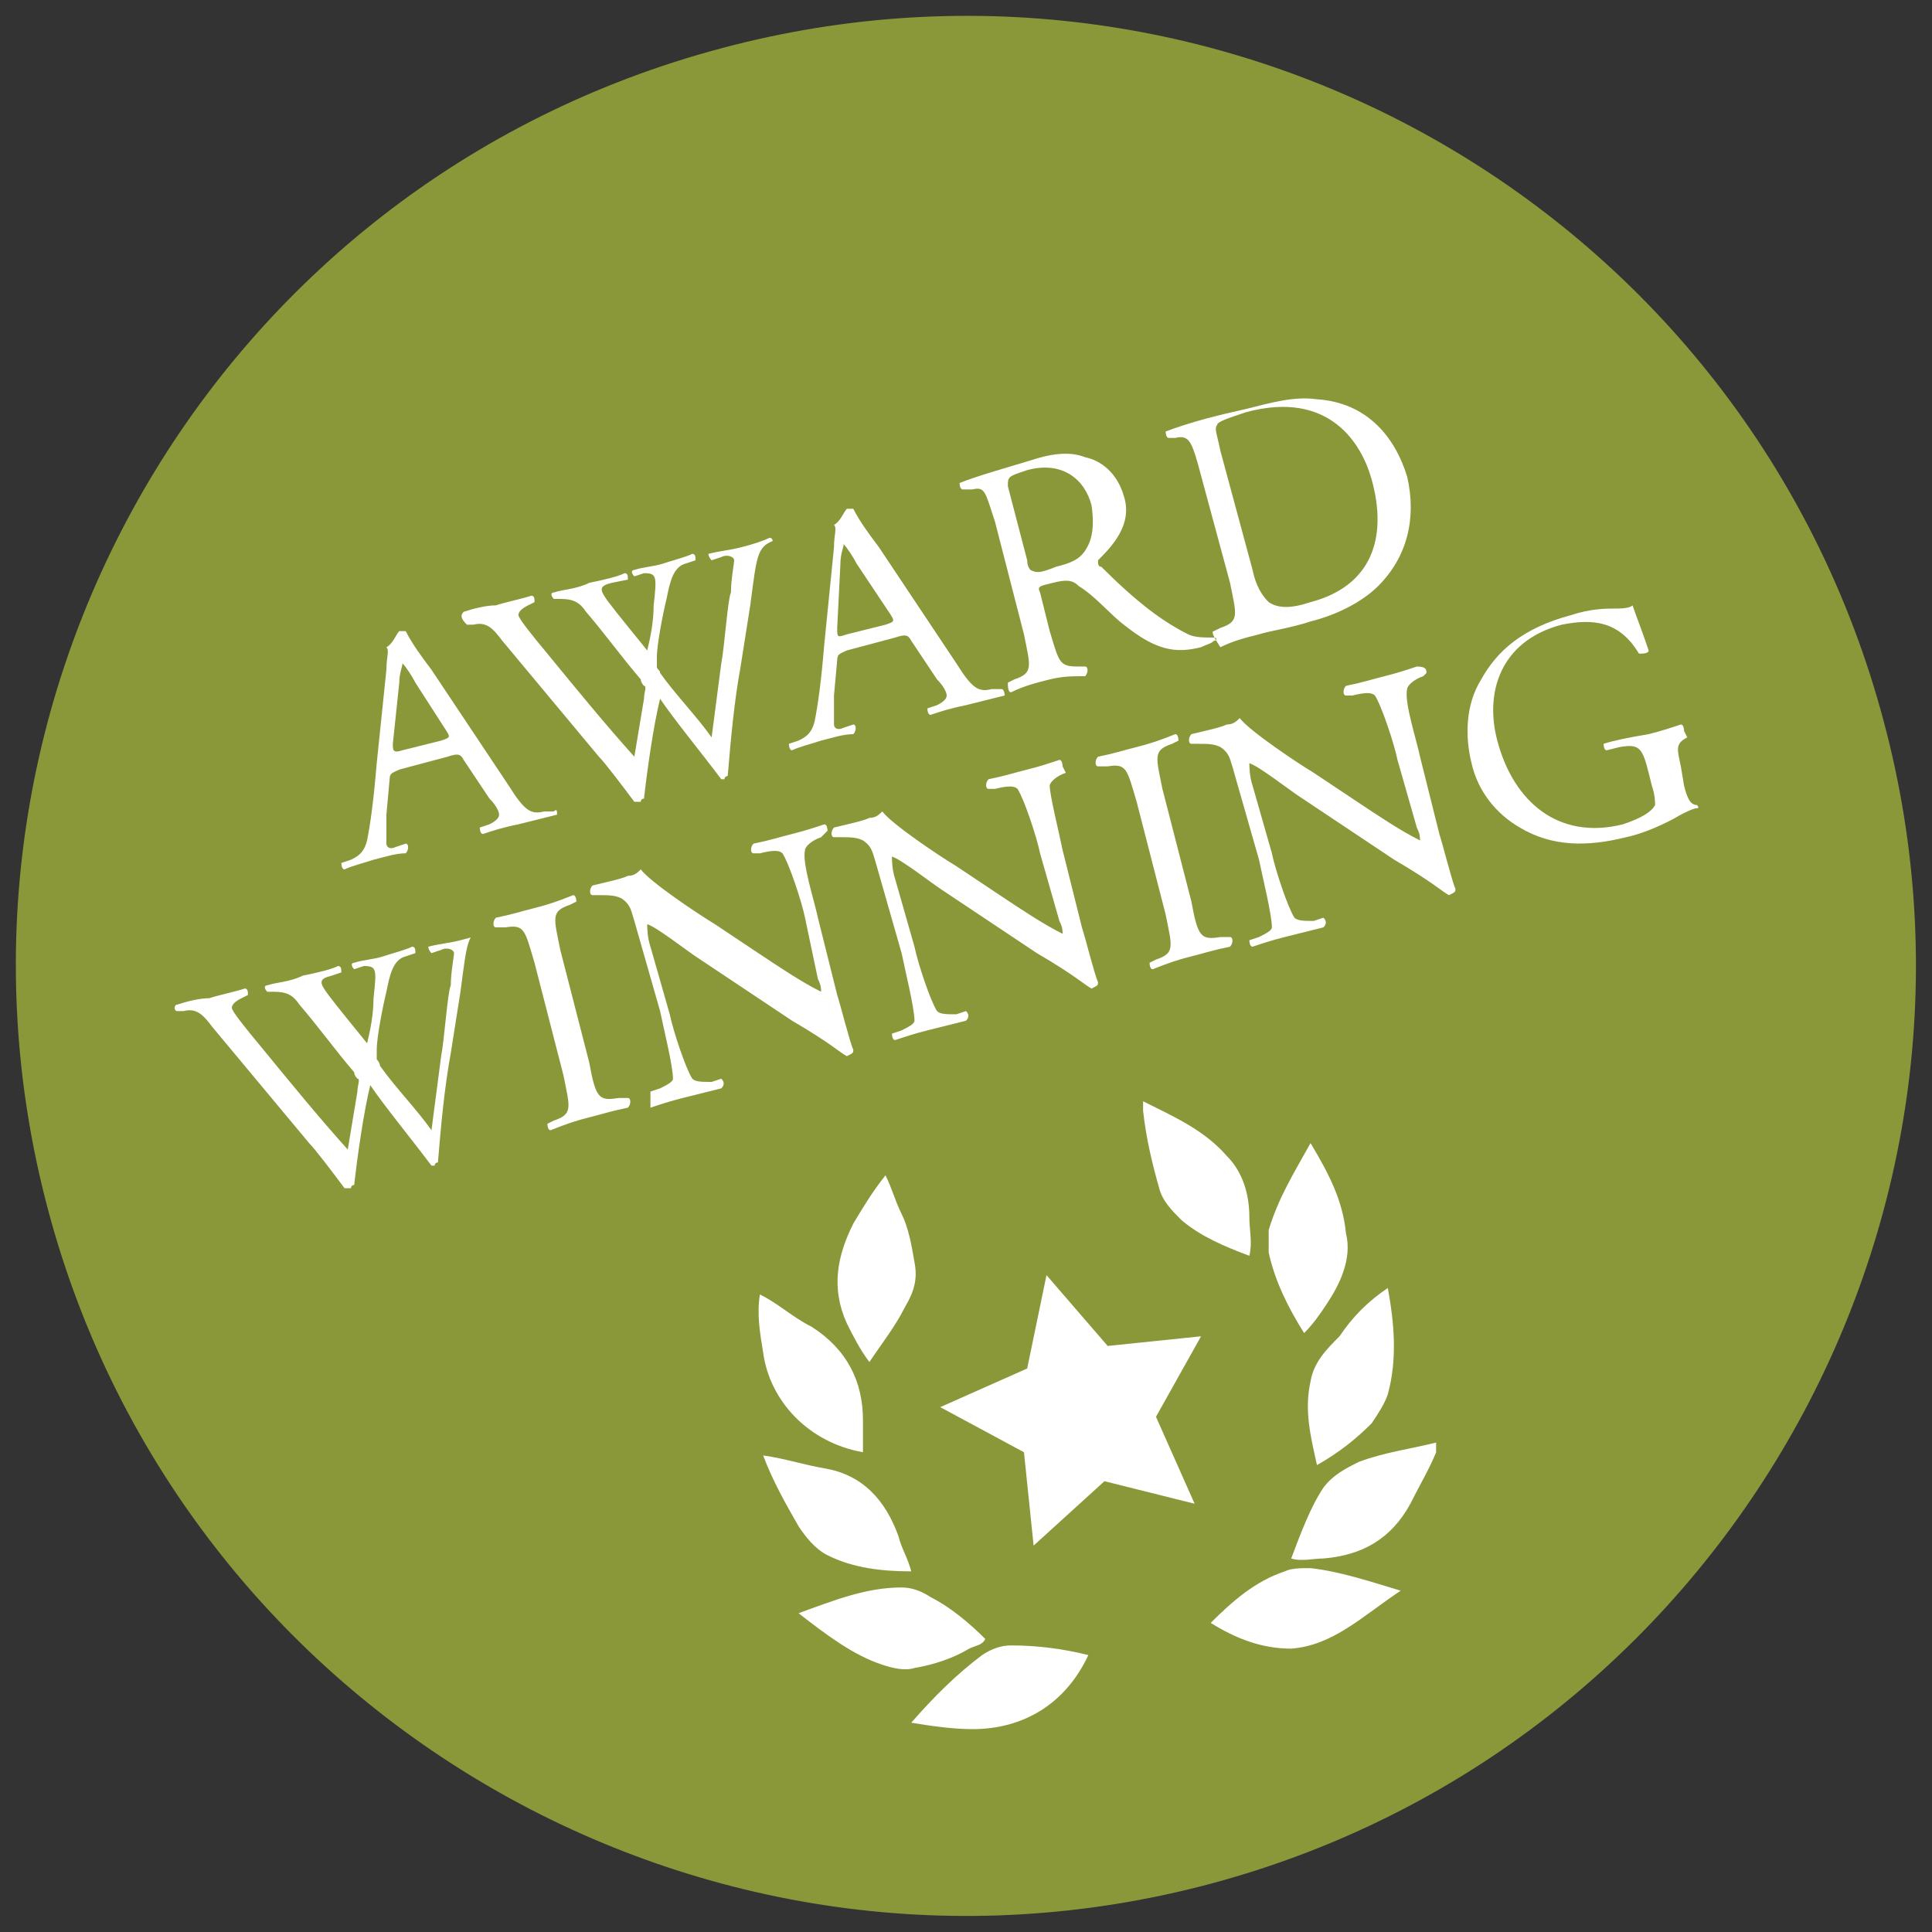 <?xml version="1.0" encoding="utf-8"?>
<!-- Generator: Adobe Illustrator 18.0.0, SVG Export Plug-In . SVG Version: 6.00 Build 0)  -->
<!DOCTYPE svg PUBLIC "-//W3C//DTD SVG 1.1//EN" "http://www.w3.org/Graphics/SVG/1.1/DTD/svg11.dtd">
<svg version="1.1" id="Layer_1" xmlns="http://www.w3.org/2000/svg" xmlns:xlink="http://www.w3.org/1999/xlink" x="0px" y="0px"
	 viewBox="0 0 60 60" enable-background="new 0 0 60 60" xml:space="preserve">
<rect x="0" y="0" width="60" height="60" fill="#333333" stroke="none"/>
<path fill="#FFFFFF" d="M22.7,2.3C7.4,6.4-1.6,22.1,2.5,37.3c4.1,15.3,19.8,24.3,35,20.2c15.3-4.1,24.3-19.8,20.2-35
	C53.6,7.3,38-1.8,22.7,2.3z"/>
<g>
	<path fill="#8A9839" d="M40.7,18.7c1.9-0.5,2.4-2,1.9-3.8c-0.3-1.1-1.3-2.8-3.9-2.1c-0.6,0.2-0.9,0.3-0.9,0.4
		c-0.1,0.1,0,0.3,0.1,0.8l1,3.7c0.1,0.5,0.3,0.8,0.5,1C39.7,18.9,40.1,18.9,40.7,18.7z"/>
	<path fill="#8A9839" d="M12.9,21.2c-0.1-0.2-0.3-0.5-0.4-0.6h0c0,0.1-0.1,0.3-0.1,0.6l-0.2,1.9c0,0.2,0,0.3,0.3,0.2l1.2-0.3
		c0.3-0.1,0.3-0.1,0.1-0.4L12.9,21.2z"/>
	<path fill="#8A9839" d="M26.3,19.7l1.2-0.3c0.3-0.1,0.3-0.1,0.1-0.4l-1-1.5c-0.1-0.2-0.3-0.5-0.4-0.6h0c0,0.1-0.1,0.3-0.1,0.6
		L26,19.5C26,19.8,26,19.8,26.3,19.7z"/>
	<path fill="#8A9839" d="M22.4,1.5C6.6,5.7-2.7,21.9,1.5,37.6c4.2,15.7,20.4,25.1,36.1,20.9c15.7-4.2,25.1-20.4,20.9-36.1
		C54.3,6.6,38.1-2.7,22.4,1.5z M37.7,19.6l0.2-0.1c0.6-0.2,0.5-0.4,0.3-1.4l-1-3.7c-0.2-0.7-0.3-0.9-0.7-0.8l-0.2,0
		c-0.1,0-0.1-0.2-0.1-0.2c0.8-0.3,1.6-0.5,2.5-0.7c0.8-0.2,1.5-0.4,2.2-0.3c1.5,0.1,2.4,1.1,2.8,2.4c0.3,1.3,0,2.5-0.9,3.4
		c-0.5,0.5-1.3,0.9-2.1,1.1c-0.6,0.2-1.3,0.3-1.6,0.4c-0.4,0.1-0.8,0.2-1.2,0.4C37.7,19.8,37.6,19.6,37.7,19.6z M31.3,21.2l0.2-0.1
		c0.6-0.2,0.5-0.4,0.3-1.4l-0.9-3.5c-0.3-0.9-0.3-1.1-0.7-1l-0.3,0c-0.1,0-0.1-0.2-0.1-0.2c0.5-0.2,1.2-0.4,2.2-0.7
		c0.6-0.2,1.2-0.3,1.7-0.1c0.5,0.1,1,0.5,1.2,1.2c0.3,0.9-0.4,1.6-0.8,2c0,0.1,0,0.2,0.1,0.2c1.1,1.1,1.9,1.7,2.7,2.1
		c0.2,0.1,0.5,0.1,0.8,0.1c0.1,0,0.1,0.1,0,0.1c-0.1,0.1-0.2,0.1-0.4,0.2c-0.8,0.2-1.4,0.1-2.4-0.7c-0.4-0.3-0.9-0.9-1.4-1.2
		c-0.2-0.2-0.4-0.2-0.8-0.1c-0.4,0.1-0.5,0.1-0.4,0.3l0.3,1.2c0.3,1,0.3,1.1,0.9,1.1l0.2,0c0.1,0,0.1,0.2,0,0.3
		C33.3,21,33,21,32.6,21.1c-0.4,0.1-0.8,0.2-1.2,0.4C31.3,21.5,31.3,21.3,31.3,21.2z M41.8,38.3c0.2,0.8-0.2,1.6-0.6,2.2
		c-0.2,0.3-0.4,0.6-0.7,0.9c-0.5-0.8-0.9-1.6-1.1-2.5c0-0.2,0-0.4,0-0.7c0.3-1,0.8-1.8,1.3-2.7C41.3,36.5,41.7,37.3,41.8,38.3z
		 M43.1,40c0.2,1.1,0.3,2.2,0,3.3c-0.1,0.3-0.3,0.6-0.5,0.9c-0.5,0.5-1,0.9-1.7,1.3c-0.2-0.9-0.4-1.7-0.2-2.6c0.1-0.6,0.5-1,0.9-1.4
		C42,40.9,42.5,40.4,43.1,40z M37.9,29.1l0.3,0c0.1,0,0.1,0.2,0,0.3c-0.5,0.1-0.8,0.2-1.2,0.3c-0.4,0.1-0.7,0.2-1.2,0.4
		c-0.1,0-0.1-0.2-0.1-0.2l0.2-0.1c0.6-0.2,0.5-0.4,0.3-1.4l-0.9-3.5c-0.3-1-0.3-1.2-0.9-1.1l-0.3,0c-0.1,0-0.1-0.2,0-0.3
		c0.5-0.1,0.8-0.2,1.2-0.3c0.4-0.1,0.7-0.2,1.2-0.4c0.1,0,0.1,0.2,0.1,0.2l-0.2,0.1c-0.6,0.2-0.5,0.4-0.3,1.4l0.9,3.5
		C37.2,29.1,37.3,29.2,37.9,29.1z M33,26.4l0.6,2.4c0.1,0.3,0.4,1.5,0.5,1.7c0,0.1,0,0.1-0.2,0.2c-0.2-0.1-0.5-0.4-1.7-1.1l-3-2
		c-0.3-0.2-1.2-0.9-1.5-1h0c0,0.1,0,0.4,0.1,0.7l0.6,2.1c0.1,0.5,0.5,1.7,0.7,2c0.1,0.1,0.3,0.1,0.6,0.1l0.3-0.1
		c0.1,0.1,0.1,0.2,0,0.3c-0.4,0.1-0.8,0.2-1.2,0.3c-0.4,0.1-0.7,0.2-1,0.3c-0.1,0-0.1-0.2-0.1-0.2l0.3-0.1c0.2-0.1,0.4-0.2,0.4-0.3
		c0-0.4-0.3-1.6-0.4-2.1l-0.8-2.8c-0.1-0.3-0.1-0.5-0.4-0.7c-0.2-0.1-0.4-0.1-0.7-0.1l-0.2,0c-0.1,0-0.1-0.2,0-0.3
		c0.4-0.1,0.9-0.2,1.1-0.3c0.2,0,0.3-0.1,0.4-0.2c0.3,0.4,1.8,1.4,2.3,1.7l1.2,0.8c0.9,0.6,1.5,1,2.1,1.3h0c0-0.1,0-0.2-0.1-0.4
		l-0.6-2.1c-0.1-0.5-0.5-1.7-0.7-2c-0.1-0.1-0.3-0.1-0.7,0l-0.2,0c-0.1,0-0.1-0.2,0-0.3c0.5-0.1,0.8-0.2,1.2-0.3
		c0.4-0.1,0.7-0.2,1-0.3c0.1,0,0.1,0.2,0.1,0.2L33.1,24c-0.3,0.1-0.5,0.3-0.5,0.4C32.6,24.7,32.9,25.9,33,26.4z M35.5,34.5
		c0-0.1,0-0.1,0-0.3c1,0.5,1.9,0.9,2.6,1.7c0.5,0.5,0.7,1.2,0.7,1.9c0,0.4,0.1,0.8,0,1.2c-0.8-0.3-1.5-0.6-2.1-1.1
		c-0.3-0.3-0.6-0.6-0.7-1C35.8,36.2,35.6,35.4,35.5,34.5z M25.9,17c0-0.4,0.1-0.6,0-0.7c0.2-0.1,0.3-0.4,0.4-0.5c0.1,0,0.1,0,0.2,0
		c0.2,0.4,0.5,0.8,0.8,1.2l2.4,3.6c0.5,0.8,0.7,0.9,1.1,0.8l0.3,0c0.1,0,0.1,0.2,0.1,0.2c-0.4,0.1-0.8,0.2-1.2,0.3
		c-0.5,0.1-0.8,0.2-1.1,0.3c-0.1,0-0.1-0.2-0.1-0.2l0.3-0.1c0.2-0.1,0.3-0.2,0.3-0.3c0-0.1-0.1-0.3-0.3-0.5l-0.8-1.2
		c-0.1-0.2-0.2-0.2-0.5-0.1l-1.5,0.4c-0.2,0.1-0.3,0.1-0.3,0.3l-0.1,1.1c0,0.5,0,0.8,0,0.9c0,0.1,0.1,0.2,0.3,0.1l0.3-0.1
		c0.1,0,0.1,0.2,0,0.3c-0.3,0-0.6,0.1-1,0.2c-0.3,0.1-0.7,0.2-0.9,0.3c-0.1,0-0.1-0.2-0.1-0.2l0.3-0.1c0.2-0.1,0.4-0.2,0.5-0.6
		c0.1-0.5,0.2-1.2,0.3-2.4L25.9,17z M14.4,19c0.3-0.1,0.7-0.2,1-0.2c0.3-0.1,0.8-0.2,1.1-0.3c0.1,0,0.1,0.1,0.1,0.2l-0.2,0.1
		c-0.2,0.1-0.3,0.2-0.3,0.3c0,0.1,0.4,0.6,0.9,1.2c0.9,1.1,1.8,2.2,2.7,3.2c0.1-0.6,0.2-1.2,0.3-1.8c0-0.2,0.1-0.4,0-0.4
		c0,0-0.1-0.1-0.1-0.2c-0.6-0.7-1.1-1.4-1.7-2.1c-0.2-0.3-0.4-0.4-0.8-0.4l-0.2,0c-0.1-0.1-0.1-0.2,0-0.2c0.3-0.1,0.7-0.1,1.1-0.3
		c0.5-0.1,0.9-0.2,1.1-0.3c0.1,0,0.1,0.1,0.1,0.2L19,18.1c-0.4,0.1-0.4,0.2-0.1,0.6c0.3,0.4,0.8,1,1.2,1.5c0.1-0.4,0.2-0.9,0.2-1.4
		c0.1-0.9,0.1-1-0.3-1l-0.3,0.1c-0.1-0.1-0.1-0.2,0-0.2c0.3-0.1,0.6-0.1,0.9-0.2c0.3-0.1,0.7-0.2,0.9-0.3c0.1,0,0.1,0.1,0.1,0.2
		l-0.3,0.1c-0.4,0.1-0.5,0.6-0.6,1.1c-0.1,0.4-0.3,1.4-0.3,1.8c0,0.1,0,0.2,0,0.3s0.1,0.1,0.1,0.2c0.5,0.7,1.1,1.3,1.6,2
		c0.1-0.8,0.2-1.5,0.3-2.3c0.1-0.5,0.2-2,0.3-2.2c0-0.4,0.1-0.9,0.1-1c0-0.1-0.2-0.2-0.4-0.1l-0.3,0.1c-0.1-0.1-0.1-0.2-0.1-0.2
		c0.4-0.1,0.6-0.1,1-0.2c0.4-0.1,0.7-0.2,0.9-0.3c0.1,0,0.1,0.1,0.1,0.2L24,16.8c-0.5,0.2-0.5,0.5-0.7,2L23,20.7
		c-0.2,1.1-0.3,2.2-0.4,3.4c0,0-0.1,0-0.1,0.1c0,0-0.1,0-0.1,0c-0.6-0.8-1.5-1.9-1.9-2.5c-0.2,0.8-0.4,2.2-0.5,3.1
		c0,0-0.1,0-0.1,0.1c0,0-0.1,0-0.2,0c-0.3-0.4-0.9-1.2-1.1-1.4c-1-1.2-2-2.4-3-3.6c-0.3-0.4-0.5-0.6-0.9-0.5l-0.2,0
		C14.3,19.2,14.3,19.1,14.4,19z M15.2,28.7L15,28.8c-0.5,0.2-0.5,0.5-0.7,2L14,32.7c-0.2,1.1-0.3,2.2-0.4,3.4c0,0-0.1,0-0.1,0.1
		c0,0-0.1,0-0.1,0c-0.6-0.8-1.5-1.9-1.9-2.5c-0.2,0.8-0.4,2.2-0.5,3.1c0,0-0.1,0-0.1,0.1c0,0-0.1,0-0.2,0c-0.3-0.4-0.9-1.2-1.1-1.4
		c-1-1.2-2-2.4-3-3.6c-0.3-0.4-0.5-0.6-0.9-0.5l-0.2,0c-0.1,0-0.1-0.2,0-0.2c0.3-0.1,0.7-0.2,1-0.2c0.3-0.1,0.8-0.2,1.1-0.3
		c0.1,0,0.1,0.1,0.1,0.2l-0.2,0.1c-0.2,0.1-0.3,0.2-0.3,0.3c0,0.1,0.4,0.6,0.9,1.2c0.9,1.1,1.8,2.2,2.7,3.2c0.1-0.6,0.2-1.2,0.3-1.8
		c0-0.2,0.1-0.4,0-0.4c0,0-0.1-0.1-0.1-0.2c-0.6-0.7-1.1-1.4-1.7-2.1c-0.2-0.3-0.4-0.4-0.8-0.4l-0.2,0c-0.1-0.1-0.1-0.2,0-0.2
		c0.3-0.1,0.7-0.1,1.1-0.3c0.5-0.1,0.9-0.2,1.1-0.3c0.1,0,0.1,0.1,0.1,0.2l-0.3,0.1c-0.4,0.1-0.4,0.2-0.1,0.6c0.3,0.4,0.8,1,1.2,1.5
		c0.1-0.4,0.2-0.9,0.2-1.4c0.1-0.9,0.1-1-0.3-1l-0.3,0.1c-0.1-0.1-0.1-0.2,0-0.2c0.3-0.1,0.6-0.1,0.9-0.2c0.3-0.1,0.7-0.2,0.9-0.3
		c0.1,0,0.1,0.1,0.1,0.2l-0.3,0.1c-0.4,0.1-0.5,0.6-0.6,1.1c-0.1,0.4-0.3,1.4-0.3,1.8c0,0.1,0,0.2,0,0.3c0,0,0.1,0.1,0.1,0.2
		c0.5,0.7,1.1,1.3,1.6,2c0.1-0.8,0.2-1.5,0.3-2.3c0.1-0.5,0.2-2,0.3-2.2c0-0.4,0.1-0.9,0.1-1c0-0.1-0.2-0.2-0.4-0.1l-0.3,0.1
		c-0.1-0.1-0.1-0.2-0.1-0.2c0.4-0.1,0.6-0.1,1-0.2c0.4-0.1,0.7-0.2,0.9-0.3C15.2,28.5,15.2,28.6,15.2,28.7z M19.2,34.1l0.3,0
		c0.1,0,0.1,0.2,0,0.3c-0.5,0.1-0.8,0.2-1.2,0.3c-0.4,0.1-0.7,0.2-1.2,0.4c-0.1,0-0.1-0.2-0.1-0.2l0.2-0.1c0.6-0.2,0.5-0.4,0.3-1.4
		l-0.9-3.5c-0.3-1-0.3-1.2-0.9-1.1l-0.3,0c-0.1,0-0.1-0.2,0-0.3c0.5-0.1,0.8-0.2,1.2-0.3c0.4-0.1,0.7-0.2,1.2-0.4
		c0.1,0,0.1,0.2,0.1,0.2l-0.2,0.1c-0.6,0.2-0.5,0.4-0.3,1.4l0.9,3.5C18.5,34.1,18.6,34.2,19.2,34.1z M17.3,25.3
		c-0.4,0.1-0.8,0.2-1.2,0.3c-0.5,0.1-0.8,0.2-1.1,0.3c-0.1,0-0.1-0.2-0.1-0.2l0.3-0.1c0.2-0.1,0.3-0.2,0.3-0.3
		c0-0.1-0.1-0.3-0.3-0.5l-0.8-1.2c-0.1-0.2-0.2-0.2-0.5-0.1l-1.5,0.4c-0.2,0.1-0.3,0.1-0.3,0.3L12,25.3c0,0.5,0,0.8,0,0.9
		c0,0.1,0.1,0.2,0.3,0.1l0.3-0.1c0.1,0,0.1,0.2,0,0.3c-0.3,0-0.6,0.1-1,0.2c-0.3,0.1-0.7,0.2-0.9,0.3c-0.1,0-0.1-0.2-0.1-0.2
		l0.3-0.1c0.2-0.1,0.4-0.2,0.5-0.6c0.1-0.5,0.2-1.2,0.3-2.4l0.3-2.9c0-0.4,0.1-0.6,0-0.7c0.2-0.1,0.3-0.4,0.4-0.5c0.1,0,0.1,0,0.2,0
		c0.2,0.4,0.5,0.8,0.8,1.2l2.4,3.6c0.5,0.8,0.7,0.9,1.1,0.8l0.3,0C17.3,25.1,17.3,25.2,17.3,25.3z M20.2,33.9l0.3-0.1
		c0.2-0.1,0.4-0.2,0.4-0.3c0-0.4-0.3-1.6-0.4-2.1l-0.8-2.8c-0.1-0.3-0.1-0.5-0.4-0.7c-0.2-0.1-0.4-0.1-0.7-0.1l-0.2,0
		c-0.1,0-0.1-0.2,0-0.3c0.4-0.1,0.9-0.2,1.1-0.3c0.2,0,0.3-0.1,0.4-0.2c0.3,0.4,1.8,1.4,2.3,1.7l1.2,0.8c0.9,0.6,1.5,1,2.1,1.3h0
		c0-0.1,0-0.2-0.1-0.4L25,28.5c-0.1-0.5-0.5-1.7-0.7-2c-0.1-0.1-0.3-0.1-0.7,0l-0.2,0c-0.1,0-0.1-0.2,0-0.3c0.5-0.1,0.8-0.2,1.2-0.3
		c0.4-0.1,0.7-0.2,1-0.3c0.1,0,0.1,0.2,0.1,0.2L25.5,26c-0.3,0.1-0.5,0.3-0.5,0.4c-0.1,0.4,0.3,1.6,0.4,2.1l0.6,2.4
		c0.1,0.3,0.4,1.5,0.5,1.7c0,0.1,0,0.1-0.2,0.2c-0.2-0.1-0.5-0.4-1.7-1.1l-3-2c-0.3-0.2-1.2-0.9-1.5-1h0c0,0.1,0,0.4,0.1,0.7
		l0.6,2.1c0.1,0.5,0.5,1.7,0.7,2c0.1,0.1,0.3,0.1,0.6,0.1l0.3-0.1c0.1,0.1,0.1,0.2,0,0.3c-0.4,0.1-0.8,0.2-1.2,0.3
		c-0.4,0.1-0.7,0.2-1,0.3C20.2,34.1,20.2,33.9,20.2,33.9z M28.4,39.2c0.1,0.5,0,0.9-0.3,1.4c-0.3,0.6-0.7,1.1-1.1,1.7
		c-0.3-0.4-0.5-0.8-0.7-1.2C25.8,40,26,39,26.5,38c0.3-0.5,0.6-1,1-1.5c0.2,0.4,0.3,0.8,0.5,1.2C28.2,38.1,28.3,38.6,28.4,39.2z
		 M25.6,45.6c1.2,0.2,1.9,1,2.3,2.1c0.1,0.4,0.3,0.7,0.4,1.1c-0.9,0-1.8-0.1-2.6-0.5c-0.4-0.2-0.7-0.6-0.9-0.9
		c-0.4-0.7-0.8-1.4-1.1-2.2C24.4,45.3,25,45.5,25.6,45.6z M23.7,42c-0.1-0.6-0.2-1.2-0.1-1.8c0.6,0.3,1,0.7,1.6,1
		c1.1,0.7,1.6,1.7,1.6,2.9c0,0.3,0,0.7,0,1C25.1,44.8,23.9,43.5,23.7,42z M24.8,50.1c1.1-0.4,2.1-0.8,3.2-0.8c0.3,0,0.6,0.1,0.9,0.3
		c0.6,0.3,1.2,0.8,1.7,1.3c-0.1,0.2-0.3,0.2-0.5,0.3c-0.5,0.3-1.1,0.5-1.7,0.6c-0.3,0.1-0.7,0-1-0.1C26.5,51.4,25.7,50.8,24.8,50.1z
		 M30.2,53.7c-0.6,0-1.3-0.1-1.9-0.2c0.7-0.8,1.4-1.5,2.2-2.1c0.3-0.2,0.6-0.3,0.9-0.3c0.8,0,1.6,0.1,2.4,0.3
		C33.1,52.9,31.8,53.7,30.2,53.7z M32.1,48l-0.3-2.9l-2.6-1.4l2.7-1.2l0.6-2.9l1.9,2.2l2.9-0.3L35.9,44l1.2,2.7L34.3,46L32.1,48z
		 M40.1,51.2c-0.9,0-1.7-0.3-2.5-0.8c0.7-0.7,1.4-1.3,2.3-1.6c0.2-0.1,0.5-0.1,0.8-0.1c0.9,0.1,1.8,0.4,2.8,0.7
		C42.3,50.2,41.4,51.1,40.1,51.2z M44.6,45.1c-0.2,0.5-0.5,1-0.8,1.6c-0.6,1.1-1.5,1.6-2.7,1.7c-0.3,0-0.7,0.1-1,0
		c0.3-0.8,0.6-1.6,1-2.2c0.3-0.4,0.7-0.6,1.1-0.8c0.8-0.3,1.6-0.4,2.4-0.6C44.6,45,44.6,45.1,44.6,45.1z M44.3,20.9L44.2,21
		c-0.3,0.1-0.5,0.3-0.5,0.4c-0.1,0.4,0.3,1.6,0.4,2.1l0.6,2.4c0.1,0.3,0.4,1.5,0.5,1.7c0,0.1,0,0.1-0.2,0.2
		c-0.2-0.1-0.5-0.4-1.7-1.1l-3-2c-0.3-0.2-1.2-0.9-1.5-1h0c0,0.1,0,0.4,0.1,0.7l0.6,2.1c0.1,0.5,0.5,1.7,0.7,2
		c0.1,0.1,0.3,0.1,0.6,0.1l0.3-0.1c0.1,0.1,0.1,0.2,0,0.3c-0.4,0.1-0.8,0.2-1.2,0.3c-0.4,0.1-0.7,0.2-1,0.3c-0.1,0-0.1-0.2-0.1-0.2
		l0.3-0.1c0.2-0.1,0.4-0.2,0.4-0.3c0-0.4-0.3-1.6-0.4-2.1l-0.8-2.8c-0.1-0.3-0.1-0.5-0.4-0.7c-0.2-0.1-0.4-0.1-0.7-0.1l-0.2,0
		c-0.1,0-0.1-0.2,0-0.3c0.4-0.1,0.9-0.2,1.1-0.3c0.2,0,0.3-0.1,0.4-0.2c0.3,0.4,1.8,1.4,2.3,1.7l1.2,0.8c0.9,0.6,1.5,1,2.1,1.3h0
		c0-0.1,0-0.2-0.1-0.4l-0.6-2.1c-0.1-0.5-0.5-1.7-0.7-2c-0.1-0.1-0.3-0.1-0.7,0l-0.2,0c-0.1,0-0.1-0.2,0-0.3
		c0.5-0.1,0.8-0.2,1.2-0.3c0.4-0.1,0.7-0.2,1-0.3C44.3,20.7,44.3,20.8,44.3,20.9z M52.4,22.9c-0.4,0.2-0.3,0.4-0.2,0.9l0.1,0.6
		c0.1,0.4,0.2,0.6,0.4,0.6c0,0,0.1,0.1,0,0.1c-0.1,0-0.3,0.1-0.5,0.2c-0.5,0.3-1.2,0.6-1.7,0.7c-1.2,0.3-2.3,0.3-3.3-0.3
		c-0.7-0.4-1.3-1.1-1.5-2c-0.2-0.8-0.2-1.8,0.3-2.6c0.5-0.9,1.3-1.6,2.8-2c0.6-0.2,1.1-0.2,1.3-0.2c0.2,0,0.5,0,0.6-0.1
		c0.1,0.3,0.3,0.8,0.5,1.4c0,0.1-0.2,0.1-0.3,0.1c-0.6-1-1.4-1.1-2.4-0.9c-1.9,0.5-2.4,2.1-2,3.6c0.5,1.9,1.9,3.1,3.9,2.6
		c0.6-0.2,0.9-0.4,1-0.6c0-0.1,0-0.3-0.1-0.6l-0.1-0.4c-0.2-0.8-0.3-0.9-0.9-0.8l-0.4,0.1c-0.1,0-0.1-0.2-0.1-0.2
		c0.3-0.1,0.8-0.2,1.4-0.3c0.4-0.1,0.7-0.2,1-0.3c0.1,0,0.1,0.2,0.1,0.2L52.4,22.9z"/>
	<path fill="#8A9839" d="M32.8,17.6c0.4-0.1,0.7-0.2,0.9-0.5c0.2-0.3,0.3-0.7,0.2-1.4c-0.2-0.8-0.9-1.4-2-1.1
		c-0.6,0.2-0.6,0.2-0.6,0.5l0.6,2.3c0,0.2,0.1,0.3,0.1,0.3C32.2,17.8,32.3,17.8,32.8,17.6z"/>
</g>
</svg>
